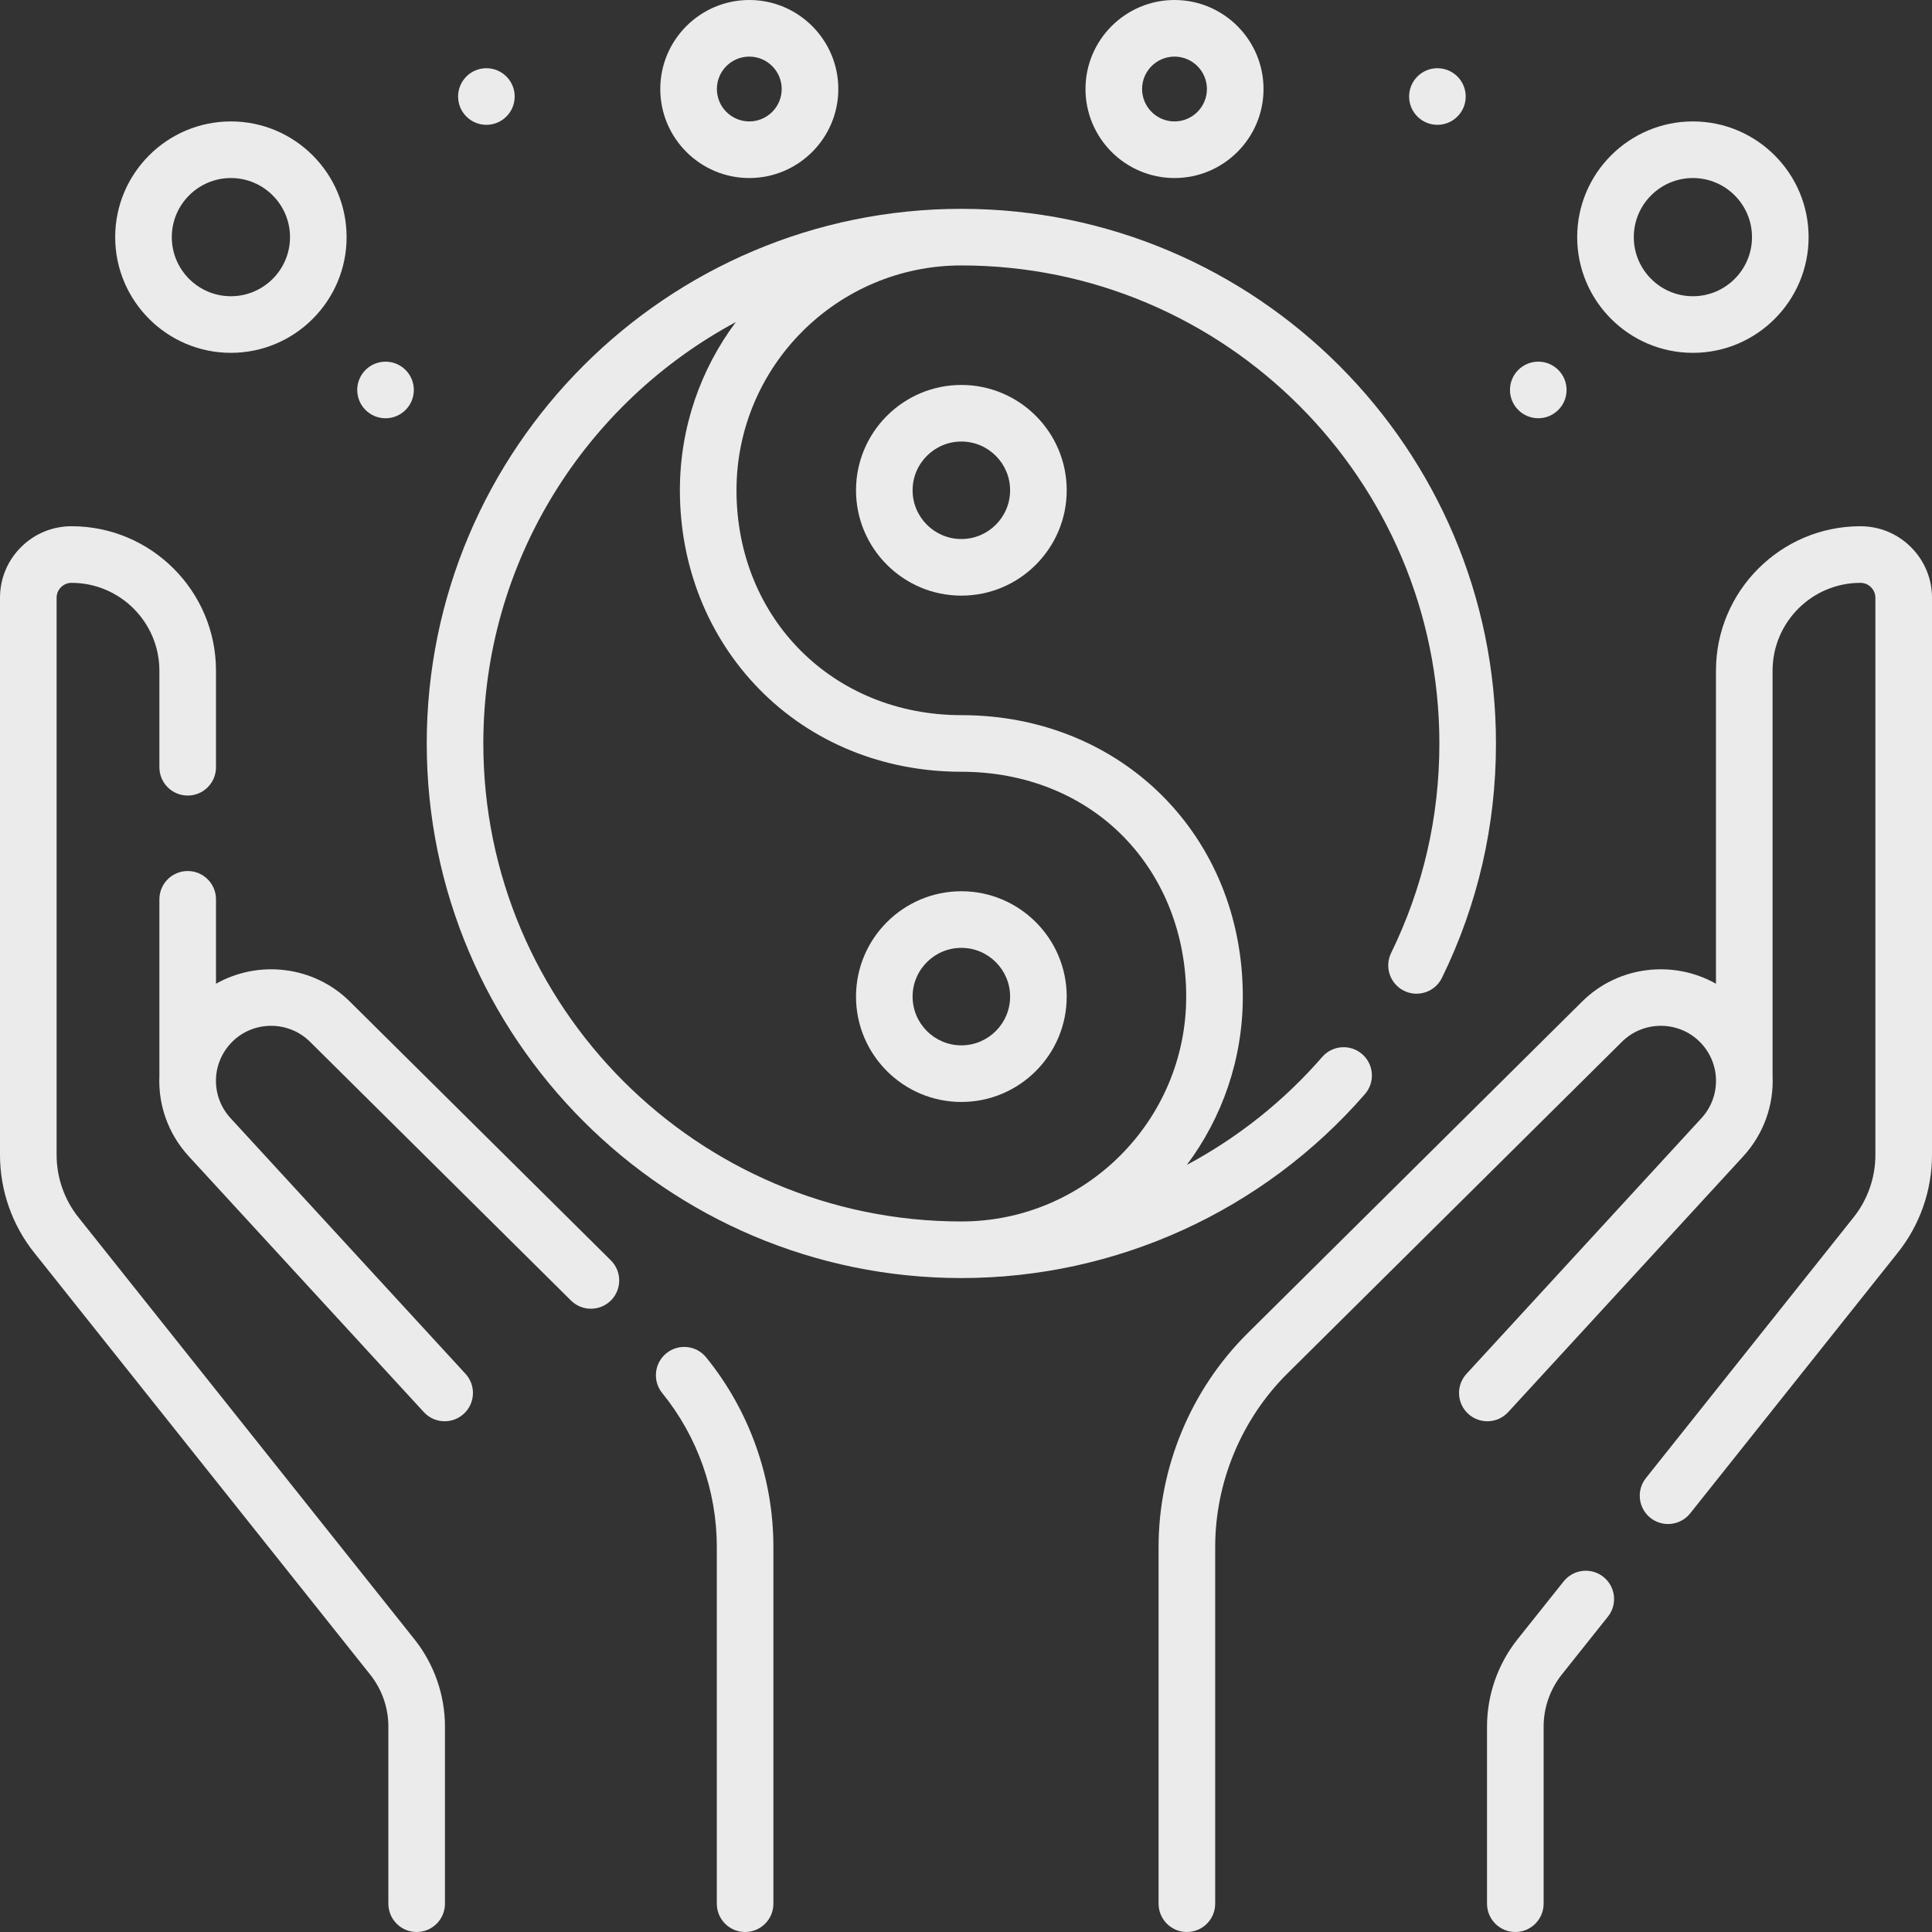<svg xmlns="http://www.w3.org/2000/svg" width="100" height="100" viewBox="0 0 100 100" fill="none"><rect x="0" y="0" width="100" height="100" fill="#333333" stroke="none"/><path d="M70.65 56.629C71.181 56.019 71.117 55.093 70.506 54.562C69.896 54.032 68.97 54.096 68.439 54.707C66.439 57.008 64.057 58.89 61.43 60.295C63.249 57.864 64.328 54.847 64.328 51.584C64.328 43.279 58.065 37.016 49.76 37.016C43.124 37.016 38.121 32.012 38.121 25.377C38.121 18.96 43.342 13.739 49.76 13.739C49.762 13.739 49.765 13.739 49.767 13.739C63.407 13.743 74.502 24.84 74.502 38.481C74.502 42.286 73.661 45.935 72.004 49.326C71.649 50.053 71.95 50.93 72.677 51.285C73.403 51.64 74.281 51.339 74.636 50.612C76.491 46.817 77.431 42.735 77.431 38.481C77.431 23.222 65.018 10.809 49.76 10.809C34.502 10.809 22.088 23.223 22.088 38.481C22.088 53.739 34.501 66.152 49.76 66.152C57.773 66.152 65.387 62.681 70.65 56.629ZM49.76 63.223H49.758C36.116 63.222 25.017 52.123 25.017 38.48C25.017 29.056 30.314 20.847 38.087 16.67C36.269 19.101 35.191 22.116 35.191 25.377C35.191 29.309 36.649 32.963 39.296 35.667C41.996 38.426 45.712 39.946 49.76 39.946C53.069 39.946 56.06 41.151 58.184 43.339C60.257 45.475 61.398 48.403 61.398 51.584C61.398 58.002 56.177 63.223 49.76 63.223Z" fill="white" fill-opacity="0.9"></path><path d="M49.76 46.131C46.753 46.131 44.307 48.577 44.307 51.584C44.307 54.591 46.753 57.037 49.76 57.037C52.767 57.037 55.213 54.591 55.213 51.584C55.213 48.577 52.766 46.131 49.76 46.131ZM49.76 54.107C48.368 54.107 47.236 52.975 47.236 51.584C47.236 50.193 48.368 49.061 49.76 49.061C51.151 49.061 52.283 50.193 52.283 51.584C52.283 52.975 51.151 54.107 49.76 54.107Z" fill="white" fill-opacity="0.9"></path><path d="M44.307 25.377C44.307 28.384 46.753 30.83 49.76 30.83C52.767 30.83 55.213 28.384 55.213 25.377C55.213 22.371 52.767 19.925 49.76 19.925C46.753 19.925 44.307 22.371 44.307 25.377ZM52.283 25.377C52.283 26.769 51.151 27.9 49.76 27.9C48.368 27.9 47.236 26.769 47.236 25.377C47.236 23.986 48.368 22.854 49.76 22.854C51.151 22.854 52.283 23.986 52.283 25.377Z" fill="white" fill-opacity="0.9"></path><path d="M4.077 63.031C3.337 62.115 2.93 60.961 2.93 59.781V30.941C2.93 30.735 3.009 30.542 3.159 30.393C3.304 30.248 3.497 30.168 3.703 30.168C6.21 30.168 8.25 32.208 8.25 34.715V39.713C8.25 40.522 8.905 41.178 9.715 41.178C10.524 41.178 11.18 40.522 11.18 39.713V34.715C11.18 30.592 7.826 27.238 3.703 27.238C2.712 27.238 1.781 27.625 1.087 28.321C0.386 29.019 0 29.95 0 30.941V59.781C0 61.629 0.639 63.437 1.791 64.864L19.162 86.678C19.768 87.439 20.102 88.393 20.102 89.363V98.535C20.102 99.344 20.757 100 21.566 100C22.375 100 23.031 99.344 23.031 98.535V89.363C23.031 87.733 22.471 86.131 21.454 84.853L4.077 63.031Z" fill="white" fill-opacity="0.9"></path><path d="M18.106 51.839C16.234 49.983 13.379 49.676 11.18 50.918V46.549C11.18 45.74 10.524 45.084 9.715 45.084C8.905 45.084 8.25 45.74 8.25 46.549V55.681C8.182 57.166 8.687 58.674 9.777 59.858L21.937 73.091C22.226 73.405 22.62 73.564 23.016 73.564C23.37 73.564 23.725 73.436 24.007 73.178C24.602 72.63 24.641 71.704 24.094 71.108L11.933 57.875C11.402 57.297 11.155 56.57 11.179 55.842C11.205 55.141 11.488 54.449 12.029 53.915C12.041 53.904 12.053 53.891 12.064 53.879C13.175 52.821 14.949 52.835 16.043 53.919L29.554 67.315C30.128 67.885 31.056 67.881 31.626 67.307C32.195 66.732 32.191 65.805 31.617 65.235L18.106 51.839Z" fill="white" fill-opacity="0.9"></path><path d="M34.49 70.045C33.862 70.555 33.767 71.478 34.277 72.105C36.098 74.347 37.102 77.173 37.102 80.064V98.535C37.102 99.344 37.757 100 38.566 100C39.376 100 40.031 99.344 40.031 98.535V80.064C40.031 76.502 38.795 73.02 36.551 70.258C36.041 69.63 35.118 69.534 34.49 70.045Z" fill="white" fill-opacity="0.9"></path><path d="M82.993 81.62C82.36 81.116 81.439 81.22 80.934 81.853L78.542 84.855C77.527 86.133 76.968 87.734 76.968 89.363V98.535C76.968 99.344 77.624 100 78.433 100C79.242 100 79.898 99.344 79.898 98.535V89.363C79.898 88.393 80.231 87.439 80.835 86.678L83.225 83.678C83.73 83.046 83.625 82.124 82.993 81.62Z" fill="white" fill-opacity="0.9"></path><path d="M98.914 28.323C98.214 27.624 97.284 27.238 96.294 27.238C92.172 27.238 88.818 30.592 88.818 34.715V50.918C86.62 49.676 83.764 49.982 81.892 51.839L64.574 69.011C61.647 71.913 59.968 75.942 59.968 80.064V98.535C59.968 99.344 60.624 100 61.433 100C62.242 100 62.898 99.344 62.898 98.535V80.064C62.898 76.718 64.261 73.448 66.637 71.091L83.955 53.919C85.061 52.823 86.861 52.821 87.969 53.915C88.508 54.446 88.791 55.135 88.818 55.833C88.845 56.565 88.599 57.295 88.066 57.877L75.906 71.109C75.358 71.704 75.397 72.631 75.993 73.178C76.589 73.726 77.515 73.687 78.063 73.091L90.223 59.859C91.314 58.672 91.818 57.161 91.748 55.674V34.715C91.748 32.208 93.788 30.168 96.295 30.168C96.502 30.168 96.697 30.249 96.843 30.395C96.928 30.48 97.07 30.664 97.07 30.941V59.781C97.07 60.961 96.663 62.115 95.917 63.039L85.192 76.505C84.688 77.138 84.793 78.06 85.425 78.564C85.695 78.779 86.017 78.883 86.337 78.883C86.768 78.883 87.195 78.694 87.484 78.331L98.202 64.872C99.362 63.437 100 61.629 100 59.781V30.941C100 29.953 99.614 29.023 98.914 28.323Z" fill="white" fill-opacity="0.9"></path><path d="M38.783 9.215C41.324 9.215 43.391 7.148 43.391 4.607C43.391 2.067 41.324 0 38.783 0C36.243 0 34.176 2.067 34.176 4.607C34.176 7.148 36.243 9.215 38.783 9.215ZM38.783 2.93C39.708 2.93 40.461 3.682 40.461 4.607C40.461 5.532 39.708 6.285 38.783 6.285C37.858 6.285 37.106 5.532 37.106 4.607C37.106 3.682 37.858 2.93 38.783 2.93Z" fill="white" fill-opacity="0.9"></path><path d="M11.951 18.263C15.254 18.263 17.94 15.576 17.94 12.274C17.94 8.971 15.254 6.285 11.951 6.285C8.649 6.285 5.962 8.972 5.962 12.274C5.962 15.576 8.649 18.263 11.951 18.263ZM11.951 9.215C13.638 9.215 15.011 10.587 15.011 12.274C15.011 13.961 13.638 15.333 11.951 15.333C10.264 15.333 8.892 13.961 8.892 12.274C8.892 10.587 10.265 9.215 11.951 9.215Z" fill="white" fill-opacity="0.9"></path><path d="M60.792 9.215C63.333 9.215 65.4 7.148 65.4 4.607C65.4 2.067 63.333 0 60.792 0C58.252 0 56.185 2.067 56.185 4.607C56.185 7.148 58.252 9.215 60.792 9.215ZM60.792 2.93C61.717 2.93 62.47 3.682 62.47 4.607C62.47 5.532 61.717 6.285 60.792 6.285C59.867 6.285 59.114 5.532 59.114 4.607C59.114 3.682 59.867 2.93 60.792 2.93Z" fill="white" fill-opacity="0.9"></path><path d="M87.624 18.263C90.926 18.263 93.613 15.576 93.613 12.274C93.613 8.971 90.926 6.285 87.624 6.285C84.322 6.285 81.635 8.971 81.635 12.274C81.635 15.576 84.322 18.263 87.624 18.263ZM87.624 9.215C89.311 9.215 90.683 10.587 90.683 12.274C90.683 13.961 89.311 15.333 87.624 15.333C85.937 15.333 84.565 13.961 84.565 12.274C84.565 10.587 85.937 9.215 87.624 9.215Z" fill="white" fill-opacity="0.9"></path><path d="M19.955 21.649C20.764 21.649 21.42 20.993 21.42 20.184C21.42 19.375 20.764 18.72 19.955 18.72C19.146 18.72 18.49 19.375 18.49 20.184C18.49 20.993 19.146 21.649 19.955 21.649Z" fill="white" fill-opacity="0.9"></path><path d="M25.175 6.461C25.985 6.461 26.64 5.805 26.64 4.996C26.64 4.187 25.985 3.531 25.175 3.531C24.366 3.531 23.711 4.187 23.711 4.996C23.711 5.805 24.366 6.461 25.175 6.461Z" fill="white" fill-opacity="0.9"></path><path d="M74.4 6.461C75.209 6.461 75.865 5.805 75.865 4.996C75.865 4.187 75.209 3.531 74.4 3.531C73.591 3.531 72.935 4.187 72.935 4.996C72.935 5.805 73.591 6.461 74.4 6.461Z" fill="white" fill-opacity="0.9"></path><path d="M79.621 21.648C80.43 21.648 81.086 20.993 81.086 20.184C81.086 19.375 80.43 18.719 79.621 18.719C78.812 18.719 78.156 19.375 78.156 20.184C78.156 20.993 78.812 21.648 79.621 21.648Z" fill="white" fill-opacity="0.9"></path></svg>